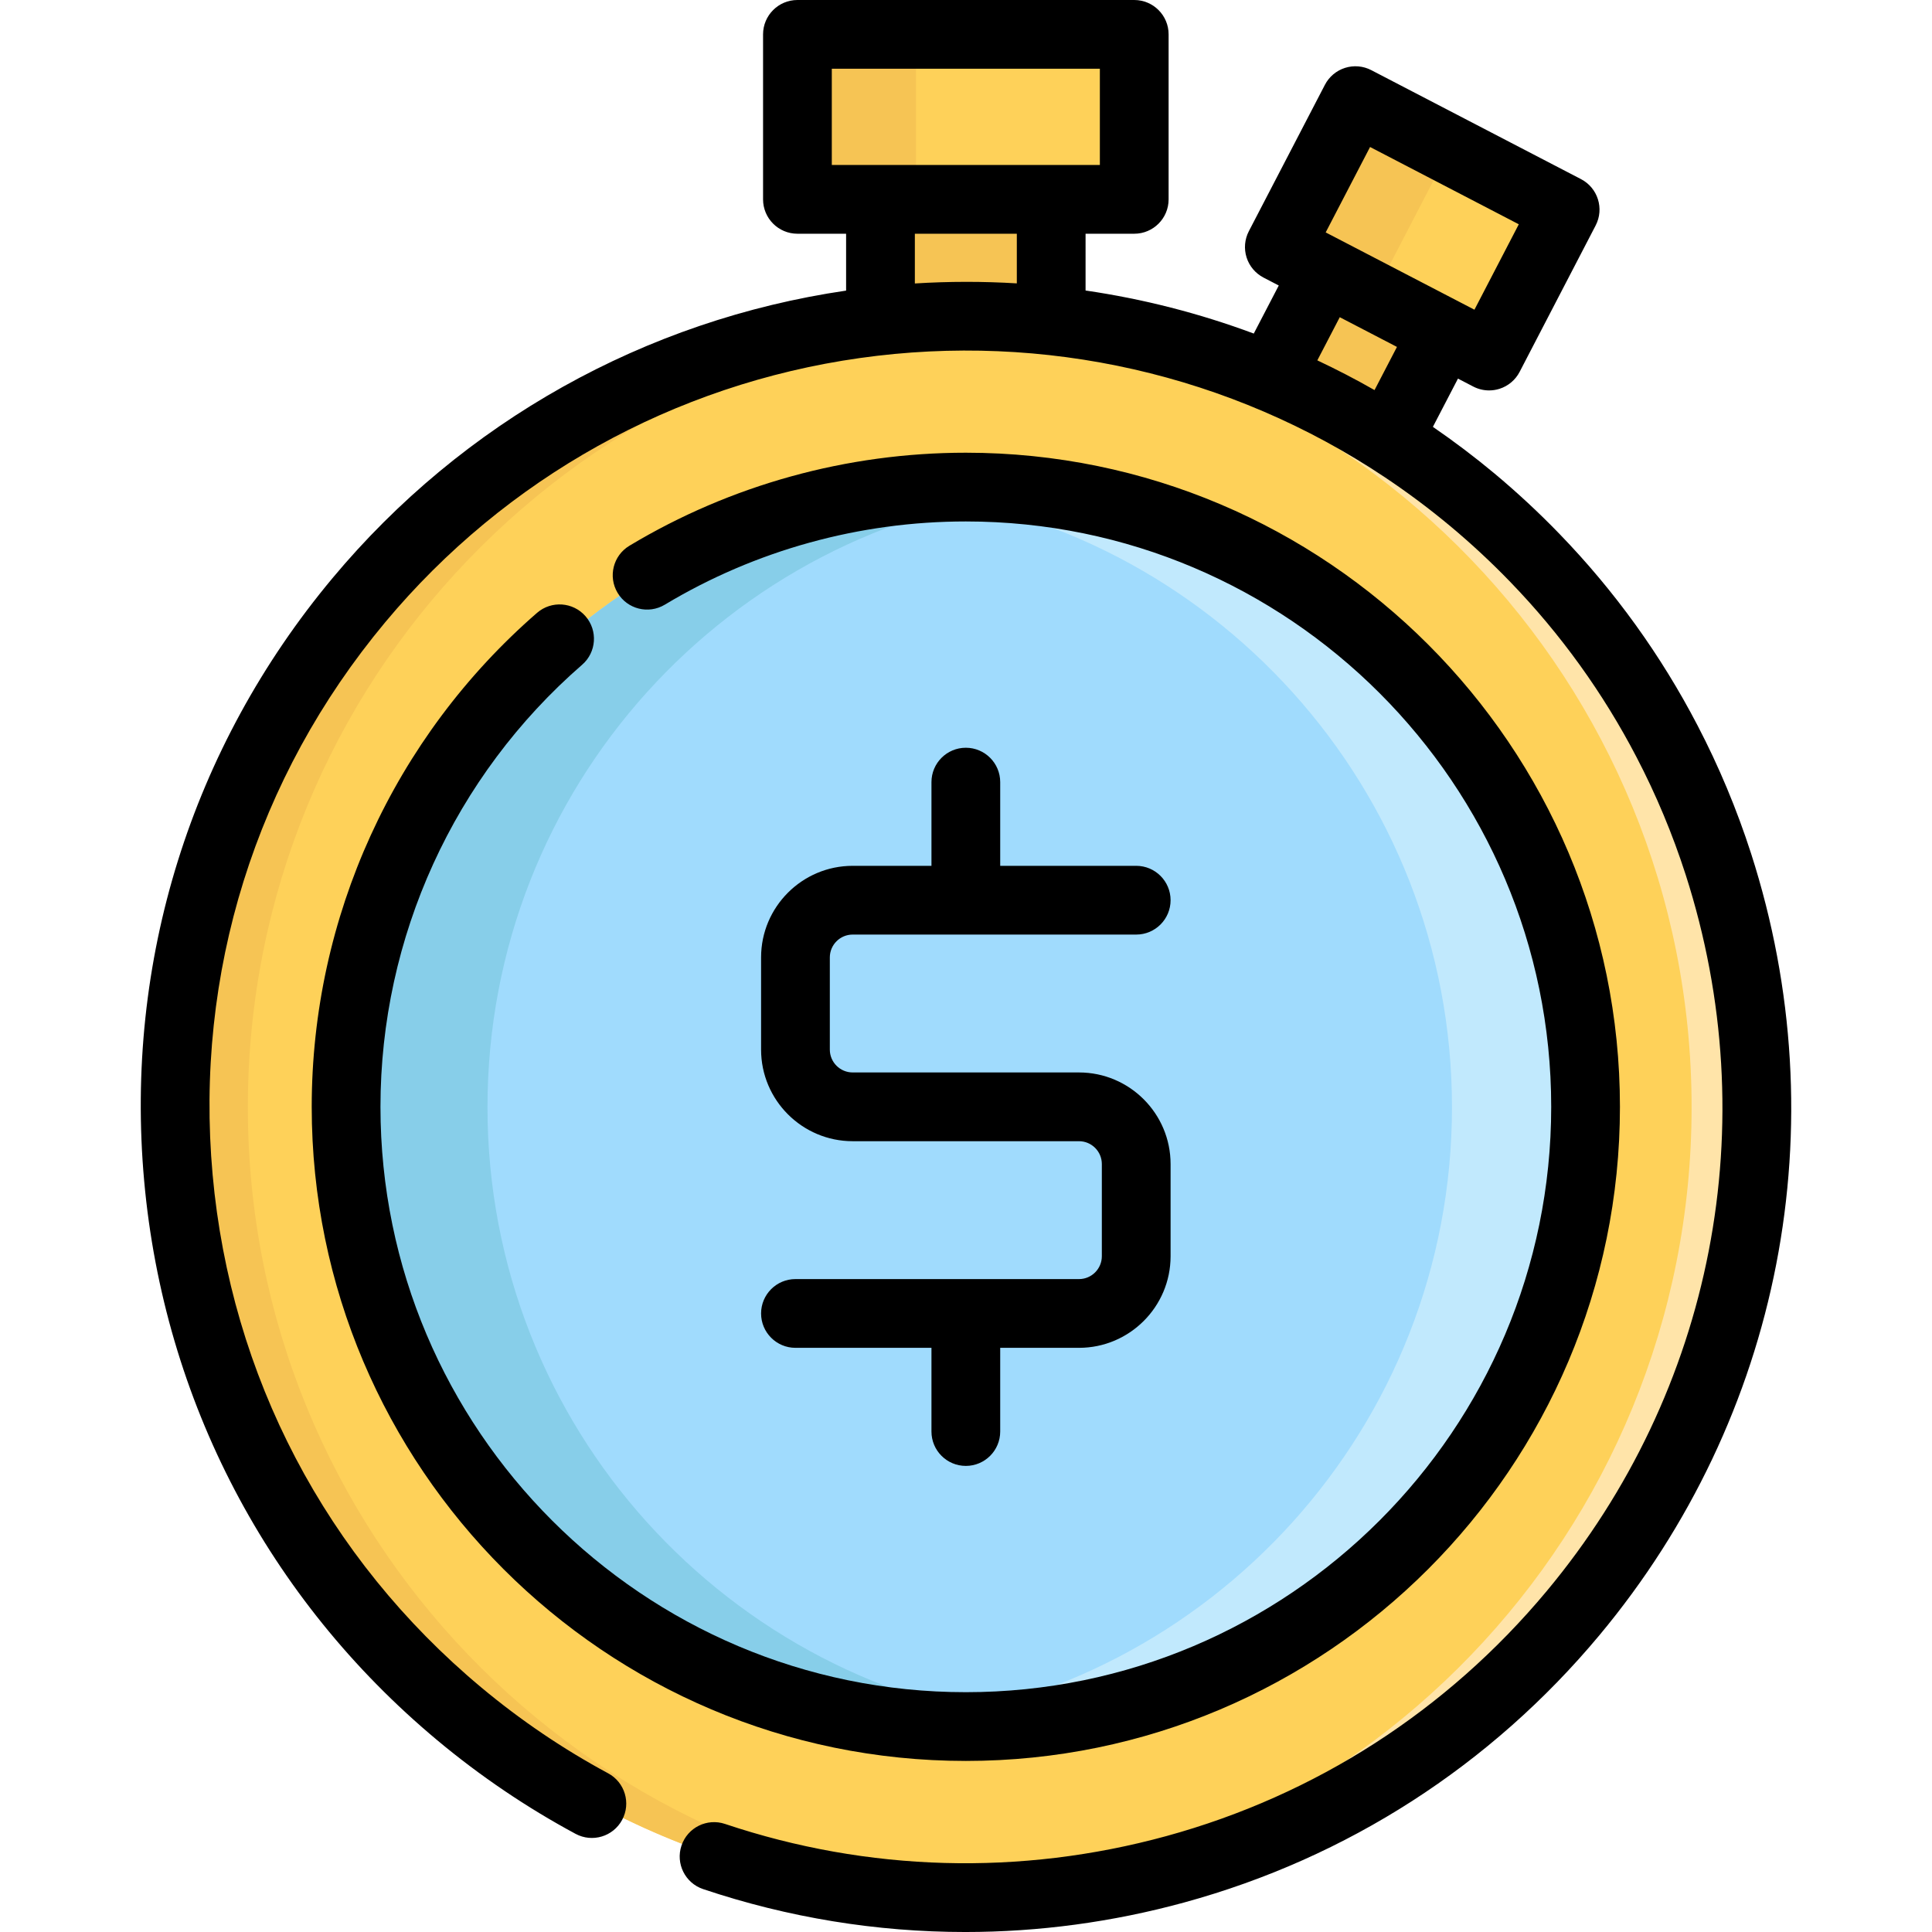 <?xml version="1.0" encoding="iso-8859-1"?>
<!-- Uploaded to: SVG Repo, www.svgrepo.com, Generator: SVG Repo Mixer Tools -->
<svg height="800px" width="800px" version="1.1" id="Layer_1" xmlns="http://www.w3.org/2000/svg" xmlns:xlink="http://www.w3.org/1999/xlink" 
	 viewBox="0 0 511.998 511.998" xml:space="preserve">
<circle style="fill:#FED159;" cx="256.982" cy="293.43" r="209.518"/>
<path style="fill:#F6C454;" d="M65.684,293.426c0-112.662,88.924-204.541,200.412-209.312c-3.022-0.129-6.056-0.209-9.109-0.209
	c-115.715,0-209.521,93.805-209.521,209.521s93.805,209.521,209.521,209.521c3.053,0,6.087-0.08,9.109-0.209
	C154.609,497.966,65.684,406.088,65.684,293.426z"/>
<path style="fill:#FFE4A9;" d="M448.29,293.426c0-112.662-88.924-204.541-200.412-209.312c3.022-0.129,6.056-0.209,9.109-0.209
	c115.715,0,209.521,93.805,209.521,209.521s-93.806,209.521-209.521,209.521c-3.053,0-6.087-0.08-9.109-0.209
	C359.366,497.966,448.29,406.088,448.29,293.426z"/>
<circle style="fill:#A0DBFD;" cx="256.982" cy="293.43" r="164.241"/>
<path style="fill:#C1E9FD;" d="M256.988,129.189c-6.159,0-12.235,0.351-18.218,1.01c82.13,9.065,146.018,78.68,146.018,163.225
	S320.9,447.585,238.77,456.65c5.983,0.661,12.059,1.01,18.218,1.01c90.705,0,164.236-73.531,164.236-164.236
	C421.223,202.72,347.692,129.189,256.988,129.189z"/>
<polygon style="fill:#FED159;" points="301.617,9.215 301.617,52.938 279.609,52.938 234.368,52.938 212.361,52.938 212.361,9.215 
	"/>
<polygon style="fill:#F6C454;" points="242.749,9.215 242.749,52.938 235.256,52.938 219.853,52.938 212.361,52.938 212.361,9.215 
	"/>
<polygon style="fill:#FED159;" points="415.807,55.658 395.658,94.462 383.524,88.159 364.177,78.103 352.202,71.884 
	340.069,65.581 360.23,26.777 384.326,39.298 "/>
<g>
	<polygon style="fill:#F6C454;" points="384.326,39.298 364.177,78.103 352.202,71.884 340.069,65.581 360.23,26.777 	"/>
	<path style="fill:#F6C454;" d="M383.524,88.159l-14.611,28.116c-9.911-6.267-20.38-11.732-31.323-16.287l14.611-28.104
		L383.524,88.159z"/>
	<path style="fill:#F6C454;" d="M279.609,52.938v32.185c-7.433-0.802-14.987-1.215-22.627-1.215c-7.639,0-15.182,0.413-22.614,1.215
		V52.938C234.368,52.938,279.609,52.938,279.609,52.938z"/>
</g>
<path style="fill:#87CEE9;" d="M256.988,129.189c6.159,0,12.235,0.351,18.218,1.01c-82.13,9.065-146.018,78.68-146.018,163.225
	s63.888,154.16,146.018,163.225c-5.983,0.661-12.059,1.01-18.218,1.01c-90.705,0-164.236-73.531-164.236-164.236
	C92.751,202.72,166.282,129.189,256.988,129.189z"/>
<path d="M464.065,226.231c-3.775-11.725-8.555-23.163-14.203-33.985c-9.659-18.571-21.949-35.627-36.52-50.688
	c-5.448-5.643-11.273-11.057-17.309-16.096c-5.22-4.355-10.699-8.487-16.303-12.343l6.645-12.784l4.052,2.105
	c1.309,0.68,2.751,1.025,4.2,1.025c0.924,0,1.85-0.141,2.747-0.424c2.304-0.729,4.224-2.343,5.338-4.488l20.149-38.804
	c2.317-4.463,0.579-9.962-3.884-12.28L363.4,18.587c-2.145-1.115-4.643-1.331-6.946-0.602s-4.224,2.342-5.338,4.485l-20.161,38.804
	c-1.114,2.144-1.331,4.642-0.602,6.946c0.729,2.304,2.342,4.223,4.485,5.338l4.047,2.102l-6.622,12.736
	c-14.416-5.371-29.358-9.187-44.577-11.409V61.941h12.898c5.031,0,9.109-4.078,9.109-9.109V9.109c0-5.031-4.078-9.109-9.109-9.109
	h-89.257c-5.031,0-9.109,4.078-9.109,9.109v43.723c0,5.031,4.078,9.109,9.109,9.109h12.898v15.072
	c-53.274,7.795-101.584,34.828-136.13,76.223C50.677,198.072,32.959,254.797,38.206,312.96
	c5.247,58.16,32.829,110.797,77.663,148.212c11.385,9.501,23.721,17.85,36.668,24.816c4.428,2.383,9.954,0.725,12.337-3.706
	c2.384-4.429,0.725-9.954-3.706-12.337c-11.868-6.386-23.183-14.044-33.628-22.761c-41.098-34.298-66.382-82.548-71.192-135.862
	c-4.81-53.315,11.431-105.313,45.732-146.414c31.881-38.203,76.548-63.07,125.773-70.022c48.873-6.902,98.286,4.316,139.145,31.59
	c5.984,3.99,11.825,8.355,17.358,12.971c5.538,4.622,10.88,9.59,15.884,14.77c13.354,13.802,24.61,29.424,33.461,46.444
	c5.178,9.923,9.557,20.404,13.017,31.148c21.177,65.865,7.384,136.864-36.894,189.922c-26.371,31.601-61.212,54.027-100.755,64.855
	c-38.657,10.585-79.092,9.467-116.935-3.229c-4.772-1.601-9.932,0.968-11.533,5.739c-1.601,4.769,0.968,9.932,5.739,11.533
	c22.571,7.574,45.983,11.37,69.461,11.37c19.463,0,38.972-2.61,58.08-7.842c43.15-11.815,81.163-36.282,109.931-70.752
	C472.118,375.526,487.164,298.079,464.065,226.231z M363.08,38.955l39.414,20.482L390.74,82.074l-4.048-2.104l0,0l-35.373-18.378
	L363.08,38.955z M355.051,84.061l15.157,7.875l-5.944,11.44c-4.959-2.835-10.019-5.453-15.159-7.876L355.051,84.061z
	 M220.436,18.218h71.038v25.505h-71.038V18.218z M242.445,75.121v-13.18h27.023v13.157C260.505,74.55,251.481,74.559,242.445,75.121
	z"/>
<path d="M285.941,338.97h-75.138c-5.031,0-9.109,4.078-9.109,9.109s4.078,9.109,9.109,9.109h36.042v22.182
	c0,5.031,4.078,9.109,9.109,9.109c5.031,0,9.109-4.078,9.109-9.109v-22.182h20.878c13.384,0,24.274-10.889,24.274-24.274v-24.429
	c0-13.384-10.889-24.274-24.274-24.274h-59.973c-3.34,0-6.056-2.717-6.056-6.056v-24.429c0-3.34,2.717-6.056,6.056-6.056h75.138
	c5.031,0,9.109-4.078,9.109-9.109c0-5.031-4.078-9.109-9.109-9.109h-36.042v-22.182c0-5.031-4.078-9.109-9.109-9.109
	c-5.031,0-9.109,4.078-9.109,9.109v22.182h-20.878c-13.385,0-24.274,10.889-24.274,24.274v24.429
	c0,13.385,10.889,24.274,24.274,24.274h59.973c3.339,0,6.056,2.717,6.056,6.056v24.429
	C291.996,336.253,289.28,338.97,285.941,338.97z"/>
<path d="M154.269,176.165c3.798-3.3,4.202-9.053,0.904-12.851c-3.3-3.798-9.053-4.201-12.851-0.904
	c-37.949,32.967-59.713,80.682-59.713,130.909c0,95.582,77.763,173.345,173.346,173.345c95.582,0,173.345-77.763,173.345-173.345
	c0-95.583-77.763-173.346-173.345-173.346c-31.481,0-62.313,8.527-89.158,24.657c-4.312,2.591-5.707,8.187-3.116,12.5
	c2.591,4.312,8.186,5.707,12.5,3.116c24.014-14.429,51.599-22.056,79.776-22.056c85.537,0,155.127,69.59,155.127,155.128
	c0,85.537-69.59,155.127-155.127,155.127c-85.538,0-155.128-69.59-155.128-155.127C100.827,248.371,120.306,205.669,154.269,176.165
	z"/>
</svg>